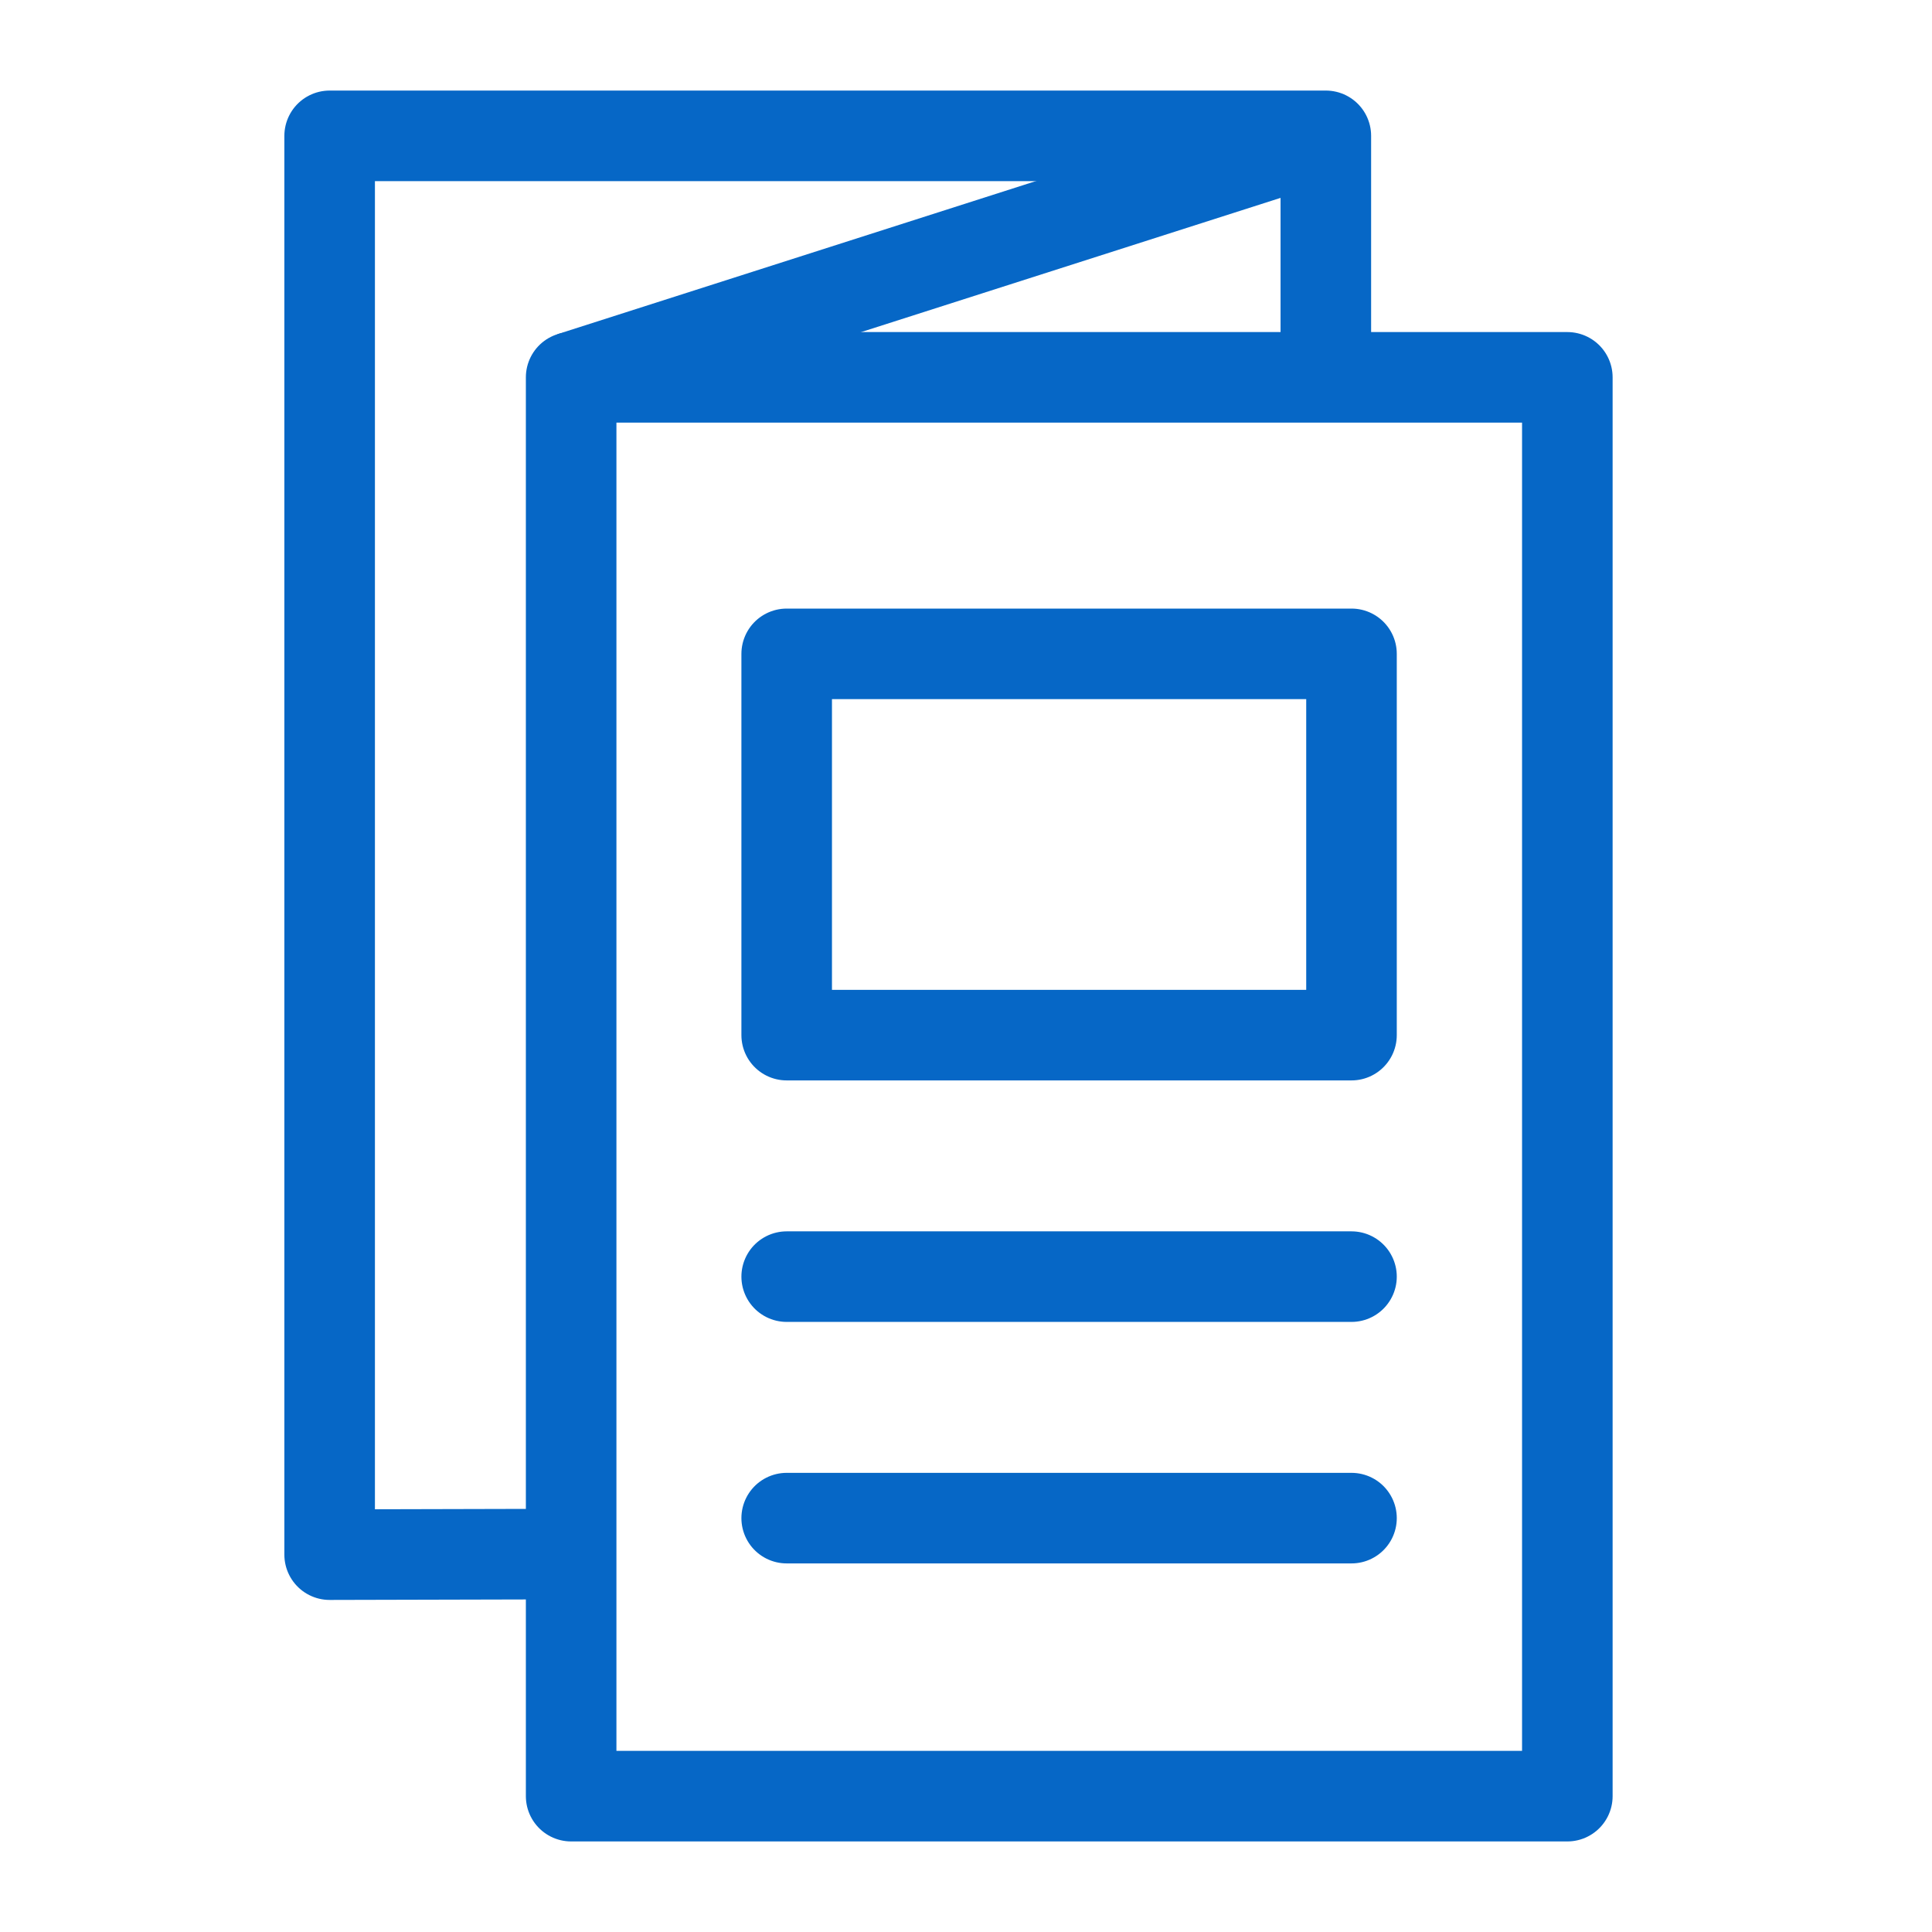 <svg id="Layer_1" data-name="Layer 1" xmlns="http://www.w3.org/2000/svg" viewBox="0 0 64 64"><defs><style>.cls-1,.cls-2{fill:none;stroke:#0667c6;stroke-linejoin:round;stroke-width:3px;}.cls-2{stroke-linecap:round;}</style></defs><title>Trykkmateriell</title><polyline class="cls-1" points="19.08 51.48 10.92 51.5 10.92 4.5 43.92 4.5 43.92 12.5"/><rect class="cls-1" x="18.92" y="12.5" width="33" height="47"/><line class="cls-1" x1="18.92" y1="12.5" x2="43.92" y2="4.5"/><rect class="cls-1" x="26.06" y="21.66" width="18.71" height="12.63"/><line class="cls-2" x1="26.06" y1="42.29" x2="44.77" y2="42.29"/><line class="cls-2" x1="26.06" y1="50.29" x2="44.77" y2="50.29"/></svg>